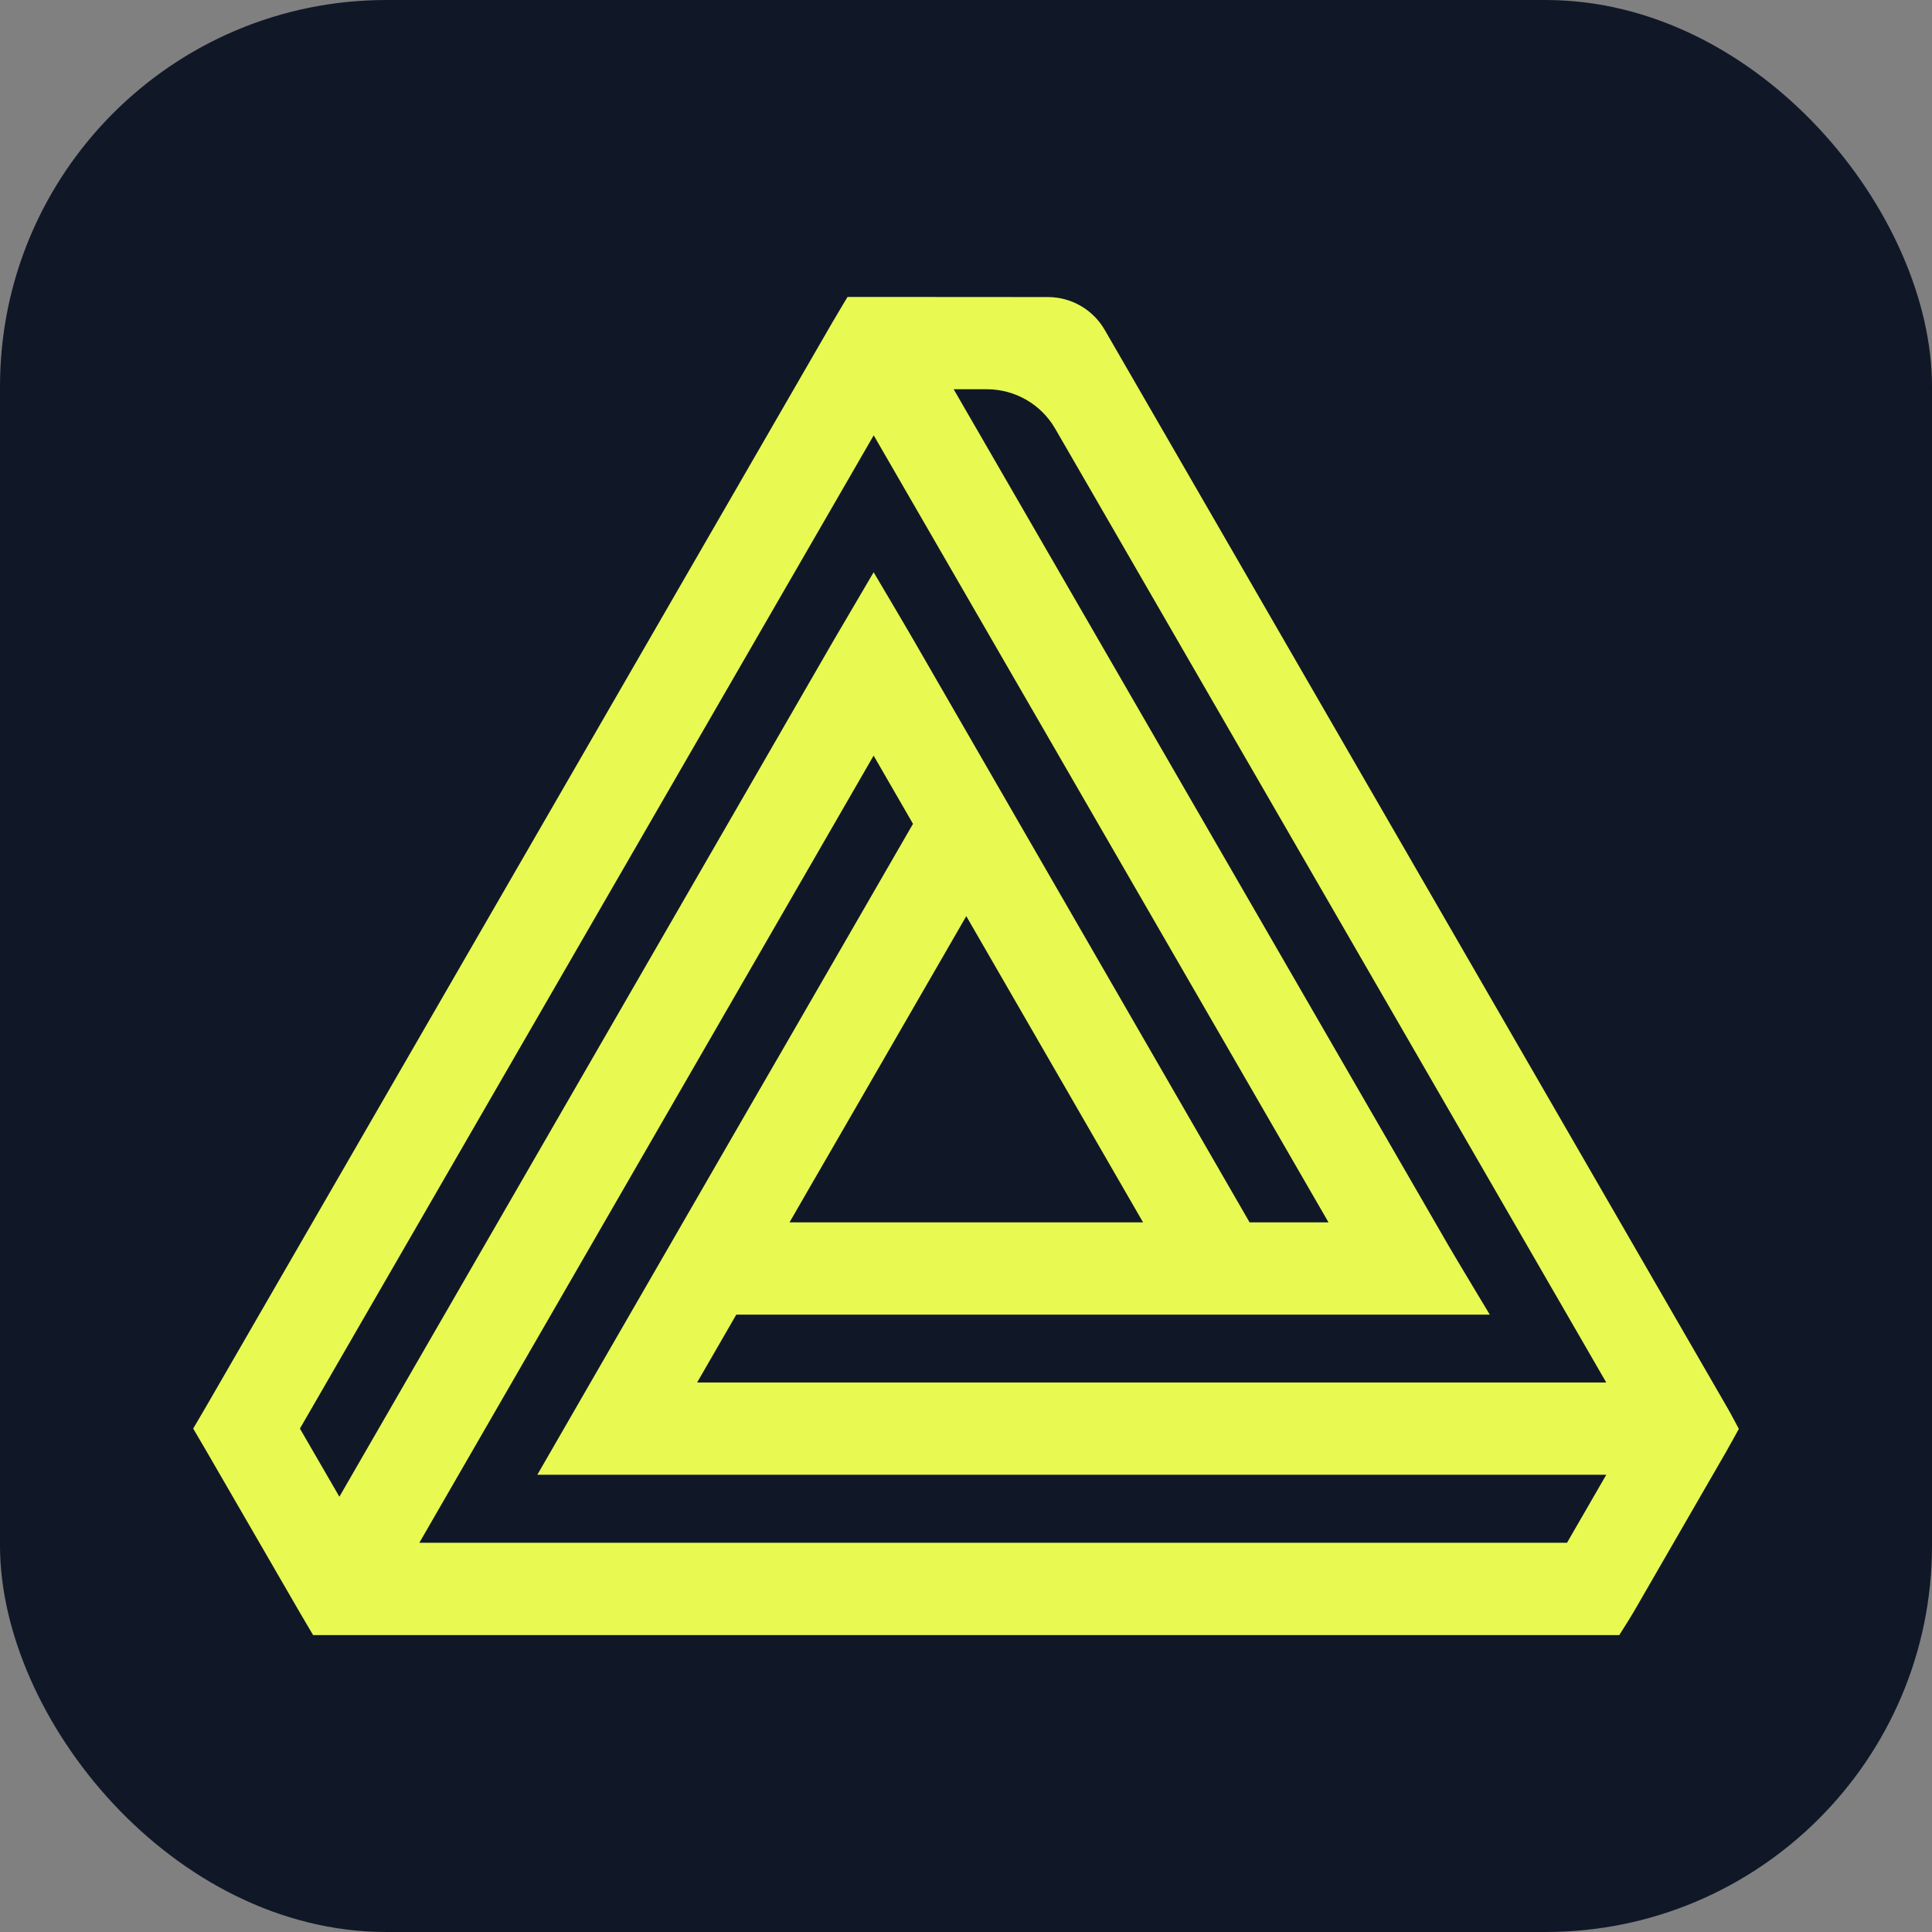 <svg xmlns="http://www.w3.org/2000/svg" version="1.1" xmlns:xlink="http://www.w3.org/1999/xlink" width="1000" height="1000"><rect width="100%" height="100%" fill="#808080" stroke="none"/><style>
    #light-icon {
      display: inline;
    }
    #dark-icon {
      display: none;
    }

    @media (prefers-color-scheme: dark) {
      #light-icon {
        display: none;
      }
      #dark-icon {
        display: inline;
      }
    }
  </style><g id="light-icon"><svg xmlns="http://www.w3.org/2000/svg" version="1.1" xmlns:xlink="http://www.w3.org/1999/xlink" width="1000" height="1000"><g clip-path="url(#SvgjsClipPath1663)"><rect width="1000" height="1000" fill="#101828"></rect><g transform="matrix(6.808,0,0,6.808,100,153.698)"><svg xmlns="http://www.w3.org/2000/svg" version="1.1" xmlns:xlink="http://www.w3.org/1999/xlink" width="117.51" height="101.735"><svg width="117.51" height="101.735" viewBox="0 0 117.51 101.735" fill="none" version="1.1" id="svg12" sodipodi:docname="Element Loop Favicon Green-White.svg" inkscape:export-filename="Element Loop Favicon Green-White.png" inkscape:export-xdpi="600" inkscape:export-ydpi="600" inkscape:version="1.3.2 (091e20e, 2023-11-25)" xmlns:inkscape="http://www.inkscape.org/namespaces/inkscape" xmlns:sodipodi="http://sodipodi.sourceforge.net/DTD/sodipodi-0.dtd" xmlns="http://www.w3.org/2000/svg" xmlns:svg="http://www.w3.org/2000/svg">
  <defs id="defs12"><clipPath id="SvgjsClipPath1663"><rect width="1000" height="1000" x="0" y="0" rx="200" ry="200"></rect></clipPath></defs>
  <sodipodi:namedview id="namedview12" pagecolor="#ffffff" bordercolor="#000000" borderopacity="0.25" inkscape:showpageshadow="2" inkscape:pageopacity="0.0" inkscape:pagecheckerboard="0" inkscape:deskcolor="#d1d1d1" inkscape:zoom="1.4261084" inkscape:cx="203" inkscape:cy="51.188256" inkscape:window-width="1472" inkscape:window-height="821" inkscape:window-x="0" inkscape:window-y="37" inkscape:window-maximized="1" inkscape:current-layer="svg12"></sodipodi:namedview>
  <path fill-rule="evenodd" clip-rule="evenodd" d="m 51.735,0 c 3.592,0 9.667,0.005 13.247,0.009 1.784,0.002 3.426,0.951 4.319,2.496 6.459,11.182 33.057,57.226 47.225,81.751 0.308,0.513 0.985,1.804 0.985,1.804 0,0 -0.64,1.172 -0.962,1.733 l -7.036,12.188 -0.003,0.003 c -0.286,0.492 -1.087,1.751 -1.087,1.751 0,0 -1.27,0 -1.951,0 H 11.117 c -0.632,0 -2.002,0 -2.002,0 0,0 -0.736,-1.241 -1.032,-1.754 l -7.051,-12.185 C 0.716,87.252 0,86.036 0,86.036 c 0,0 0.714,-1.212 1.028,-1.754 l 47.672,-82.528 0.003,0.003 C 48.979,1.269 49.749,0 49.749,0 c 0,0 1.3,6.81e-5 1.986,0 z m -34.543,94.719 h 87.256 l 2.985,-5.172 H 32.237 c -1.255,-2e-4 -6.073,0 -6.073,0 0,0 2.405,-4.173 3.032,-5.259 l 25.529,-44.23 -2.994,-5.186 z m -9.078,-8.683 3,5.181 37.583,-65.116 0.009,-0.015 c 0.699,-1.188 3.026,-5.154 3.026,-5.154 0,0 2.397,4.043 3.043,5.168 l 7.042,12.203 c 0.007,0.012 0.012,0.022 0.017,0.032 l 18.481,32.022 h 6 l -34.578,-59.836 z m 87.317,-13.925 c 0.63,1.087 3.146,5.262 3.146,5.262 0,0 -4.931,0 -6.186,0 h -51.101 l -2.979,5.16 h 69.121 l -41.895,-72.516 c -1.072,-1.856 -3.052,-2.999 -5.195,-2.999 h -2.525 z m -50.094,-1.754 h 26.879 l -13.44,-23.281 z" fill="#e8fa52" id="path1"></path>
</svg></svg></g></g></svg></g><g id="dark-icon"><svg xmlns="http://www.w3.org/2000/svg" version="1.1" xmlns:xlink="http://www.w3.org/1999/xlink" width="1000" height="1000"><g><g transform="matrix(8.51,0,0,8.51,0,67.122)"><svg xmlns="http://www.w3.org/2000/svg" version="1.1" xmlns:xlink="http://www.w3.org/1999/xlink" width="117.51" height="101.735"><svg width="117.51" height="101.735" viewBox="0 0 117.51 101.735" fill="none" version="1.1" id="svg12" sodipodi:docname="Element Loop Favicon Green-White.svg" inkscape:export-filename="Element Loop Favicon Green-White.png" inkscape:export-xdpi="600" inkscape:export-ydpi="600" inkscape:version="1.3.2 (091e20e, 2023-11-25)" xmlns:inkscape="http://www.inkscape.org/namespaces/inkscape" xmlns:sodipodi="http://sodipodi.sourceforge.net/DTD/sodipodi-0.dtd" xmlns="http://www.w3.org/2000/svg" xmlns:svg="http://www.w3.org/2000/svg">
  <defs id="defs12"></defs>
  <sodipodi:namedview id="namedview12" pagecolor="#ffffff" bordercolor="#000000" borderopacity="0.25" inkscape:showpageshadow="2" inkscape:pageopacity="0.0" inkscape:pagecheckerboard="0" inkscape:deskcolor="#d1d1d1" inkscape:zoom="1.4261084" inkscape:cx="203" inkscape:cy="51.188256" inkscape:window-width="1472" inkscape:window-height="821" inkscape:window-x="0" inkscape:window-y="37" inkscape:window-maximized="1" inkscape:current-layer="svg12"></sodipodi:namedview>
  <path fill-rule="evenodd" clip-rule="evenodd" d="m 51.735,0 c 3.592,0 9.667,0.005 13.247,0.009 1.784,0.002 3.426,0.951 4.319,2.496 6.459,11.182 33.057,57.226 47.225,81.751 0.308,0.513 0.985,1.804 0.985,1.804 0,0 -0.64,1.172 -0.962,1.733 l -7.036,12.188 -0.003,0.003 c -0.286,0.492 -1.087,1.751 -1.087,1.751 0,0 -1.27,0 -1.951,0 H 11.117 c -0.632,0 -2.002,0 -2.002,0 0,0 -0.736,-1.241 -1.032,-1.754 l -7.051,-12.185 C 0.716,87.252 0,86.036 0,86.036 c 0,0 0.714,-1.212 1.028,-1.754 l 47.672,-82.528 0.003,0.003 C 48.979,1.269 49.749,0 49.749,0 c 0,0 1.3,6.81e-5 1.986,0 z m -34.543,94.719 h 87.256 l 2.985,-5.172 H 32.237 c -1.255,-2e-4 -6.073,0 -6.073,0 0,0 2.405,-4.173 3.032,-5.259 l 25.529,-44.23 -2.994,-5.186 z m -9.078,-8.683 3,5.181 37.583,-65.116 0.009,-0.015 c 0.699,-1.188 3.026,-5.154 3.026,-5.154 0,0 2.397,4.043 3.043,5.168 l 7.042,12.203 c 0.007,0.012 0.012,0.022 0.017,0.032 l 18.481,32.022 h 6 l -34.578,-59.836 z m 87.317,-13.925 c 0.63,1.087 3.146,5.262 3.146,5.262 0,0 -4.931,0 -6.186,0 h -51.101 l -2.979,5.16 h 69.121 l -41.895,-72.516 c -1.072,-1.856 -3.052,-2.999 -5.195,-2.999 h -2.525 z m -50.094,-1.754 h 26.879 l -13.44,-23.281 z" fill="#e8fa52" id="path1"></path>
</svg></svg></g></g></svg></g></svg>